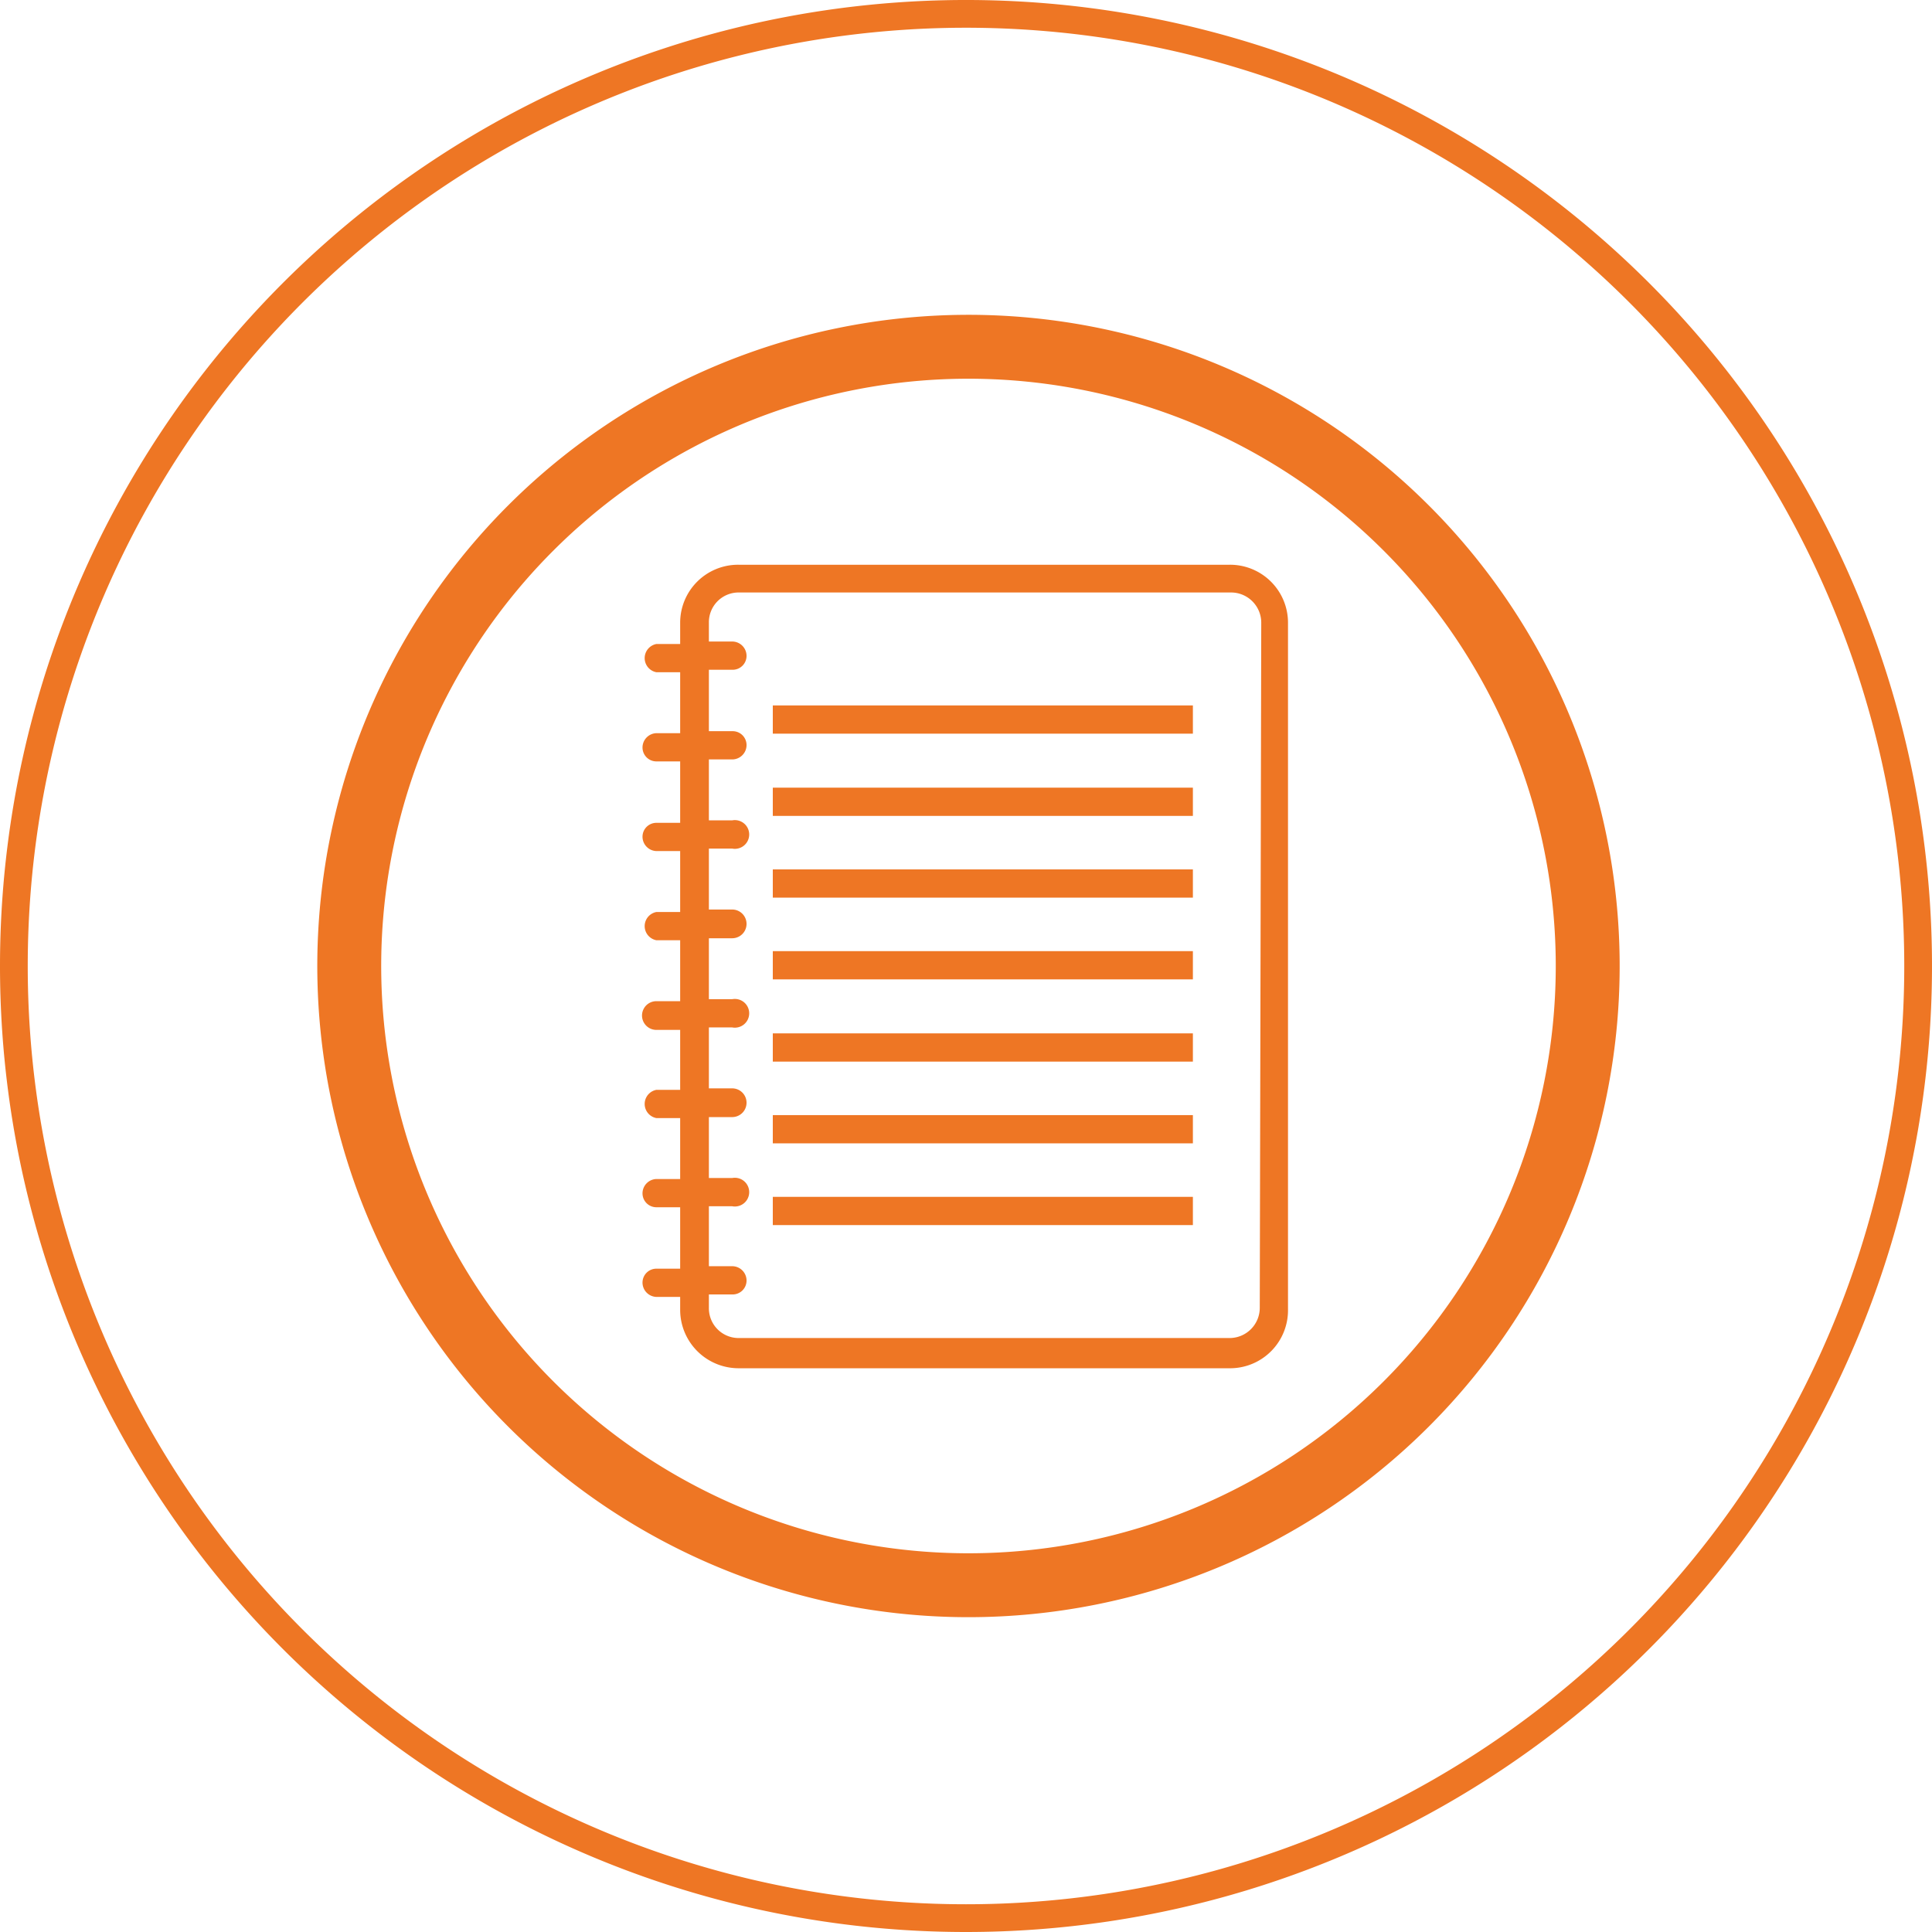 <svg viewBox="0 0 39 39" xmlns="http://www.w3.org/2000/svg" xmlns:xlink="http://www.w3.org/1999/xlink"><clipPath id="a"><path d="m0 0h39v39h-39z"/></clipPath><g clip-path="url(#a)"><path d="m32.05 19.54a12.5 12.5 0 1 0 -12.5 12.46 12.5 12.5 0 0 0 12.5-12.46z" fill="none" stroke="#ee7624" stroke-width="1.29"/><path d="m19.5 38.72a19.22 19.22 0 1 0 -19.22-19.22 19.22 19.22 0 0 0 19.22 19.22z" fill="none" stroke="#ee7624" stroke-width=".56"/><path d="m24.85 11.4h-9.94a1.17 1.17 0 0 0 -1.18 1.17v.43h-.48a.29.29 0 0 0 0 .57h.48v1.23h-.48a.29.29 0 0 0 -.28.29.28.28 0 0 0 .28.28h.48v1.24h-.48a.28.28 0 0 0 -.28.28.29.29 0 0 0 .28.29h.48v1.23h-.48a.29.29 0 0 0 0 .57h.48v1.23h-.48a.29.29 0 0 0 0 .58h.48v1.21h-.48a.29.29 0 0 0 0 .57h.48v1.23h-.48a.29.29 0 0 0 -.28.29.28.28 0 0 0 .28.28h.48v1.24h-.48a.28.28 0 0 0 -.28.28.29.29 0 0 0 .28.29h.48v.27a1.18 1.18 0 0 0 1.18 1.17h9.94a1.17 1.17 0 0 0 1.15-1.19v-13.86a1.17 1.17 0 0 0 -1.18-1.17m.61 15a.61.61 0 0 1 -.61.61h-9.91a.6.6 0 0 1 -.6-.61v-.27h.47a.28.28 0 0 0 .29-.28.29.29 0 0 0 -.29-.29h-.47v-1.21h.47a.29.29 0 1 0 0-.57h-.47v-1.23h.47a.29.29 0 1 0 0-.58h-.47v-1.23h.47a.29.29 0 1 0 0-.57h-.47v-1.23h.47a.29.29 0 0 0 0-.58h-.47v-1.23h.47a.29.29 0 1 0 0-.57h-.47v-1.23h.47a.29.29 0 0 0 .29-.29.28.28 0 0 0 -.29-.28h-.47v-1.24h.47a.28.28 0 0 0 .29-.28.29.29 0 0 0 -.29-.29h-.47v-.38a.6.6 0 0 1 .6-.61h9.94a.61.61 0 0 1 .61.61z" fill="#ee7624"/></g><g fill="#ee7624"><path d="m15.6 14.24h8.48v.57h-8.48z"/><path d="m15.6 15.9h8.48v.57h-8.48z"/><path d="m15.6 17.55h8.48v.57h-8.48z"/><path d="m15.6 19.2h8.48v.57h-8.48z"/><path d="m15.6 20.86h8.48v.57h-8.48z"/><path d="m15.6 22.51h8.48v.57h-8.48z"/><path d="m15.6 24.16h8.48v.57h-8.48z"/></g></svg>
